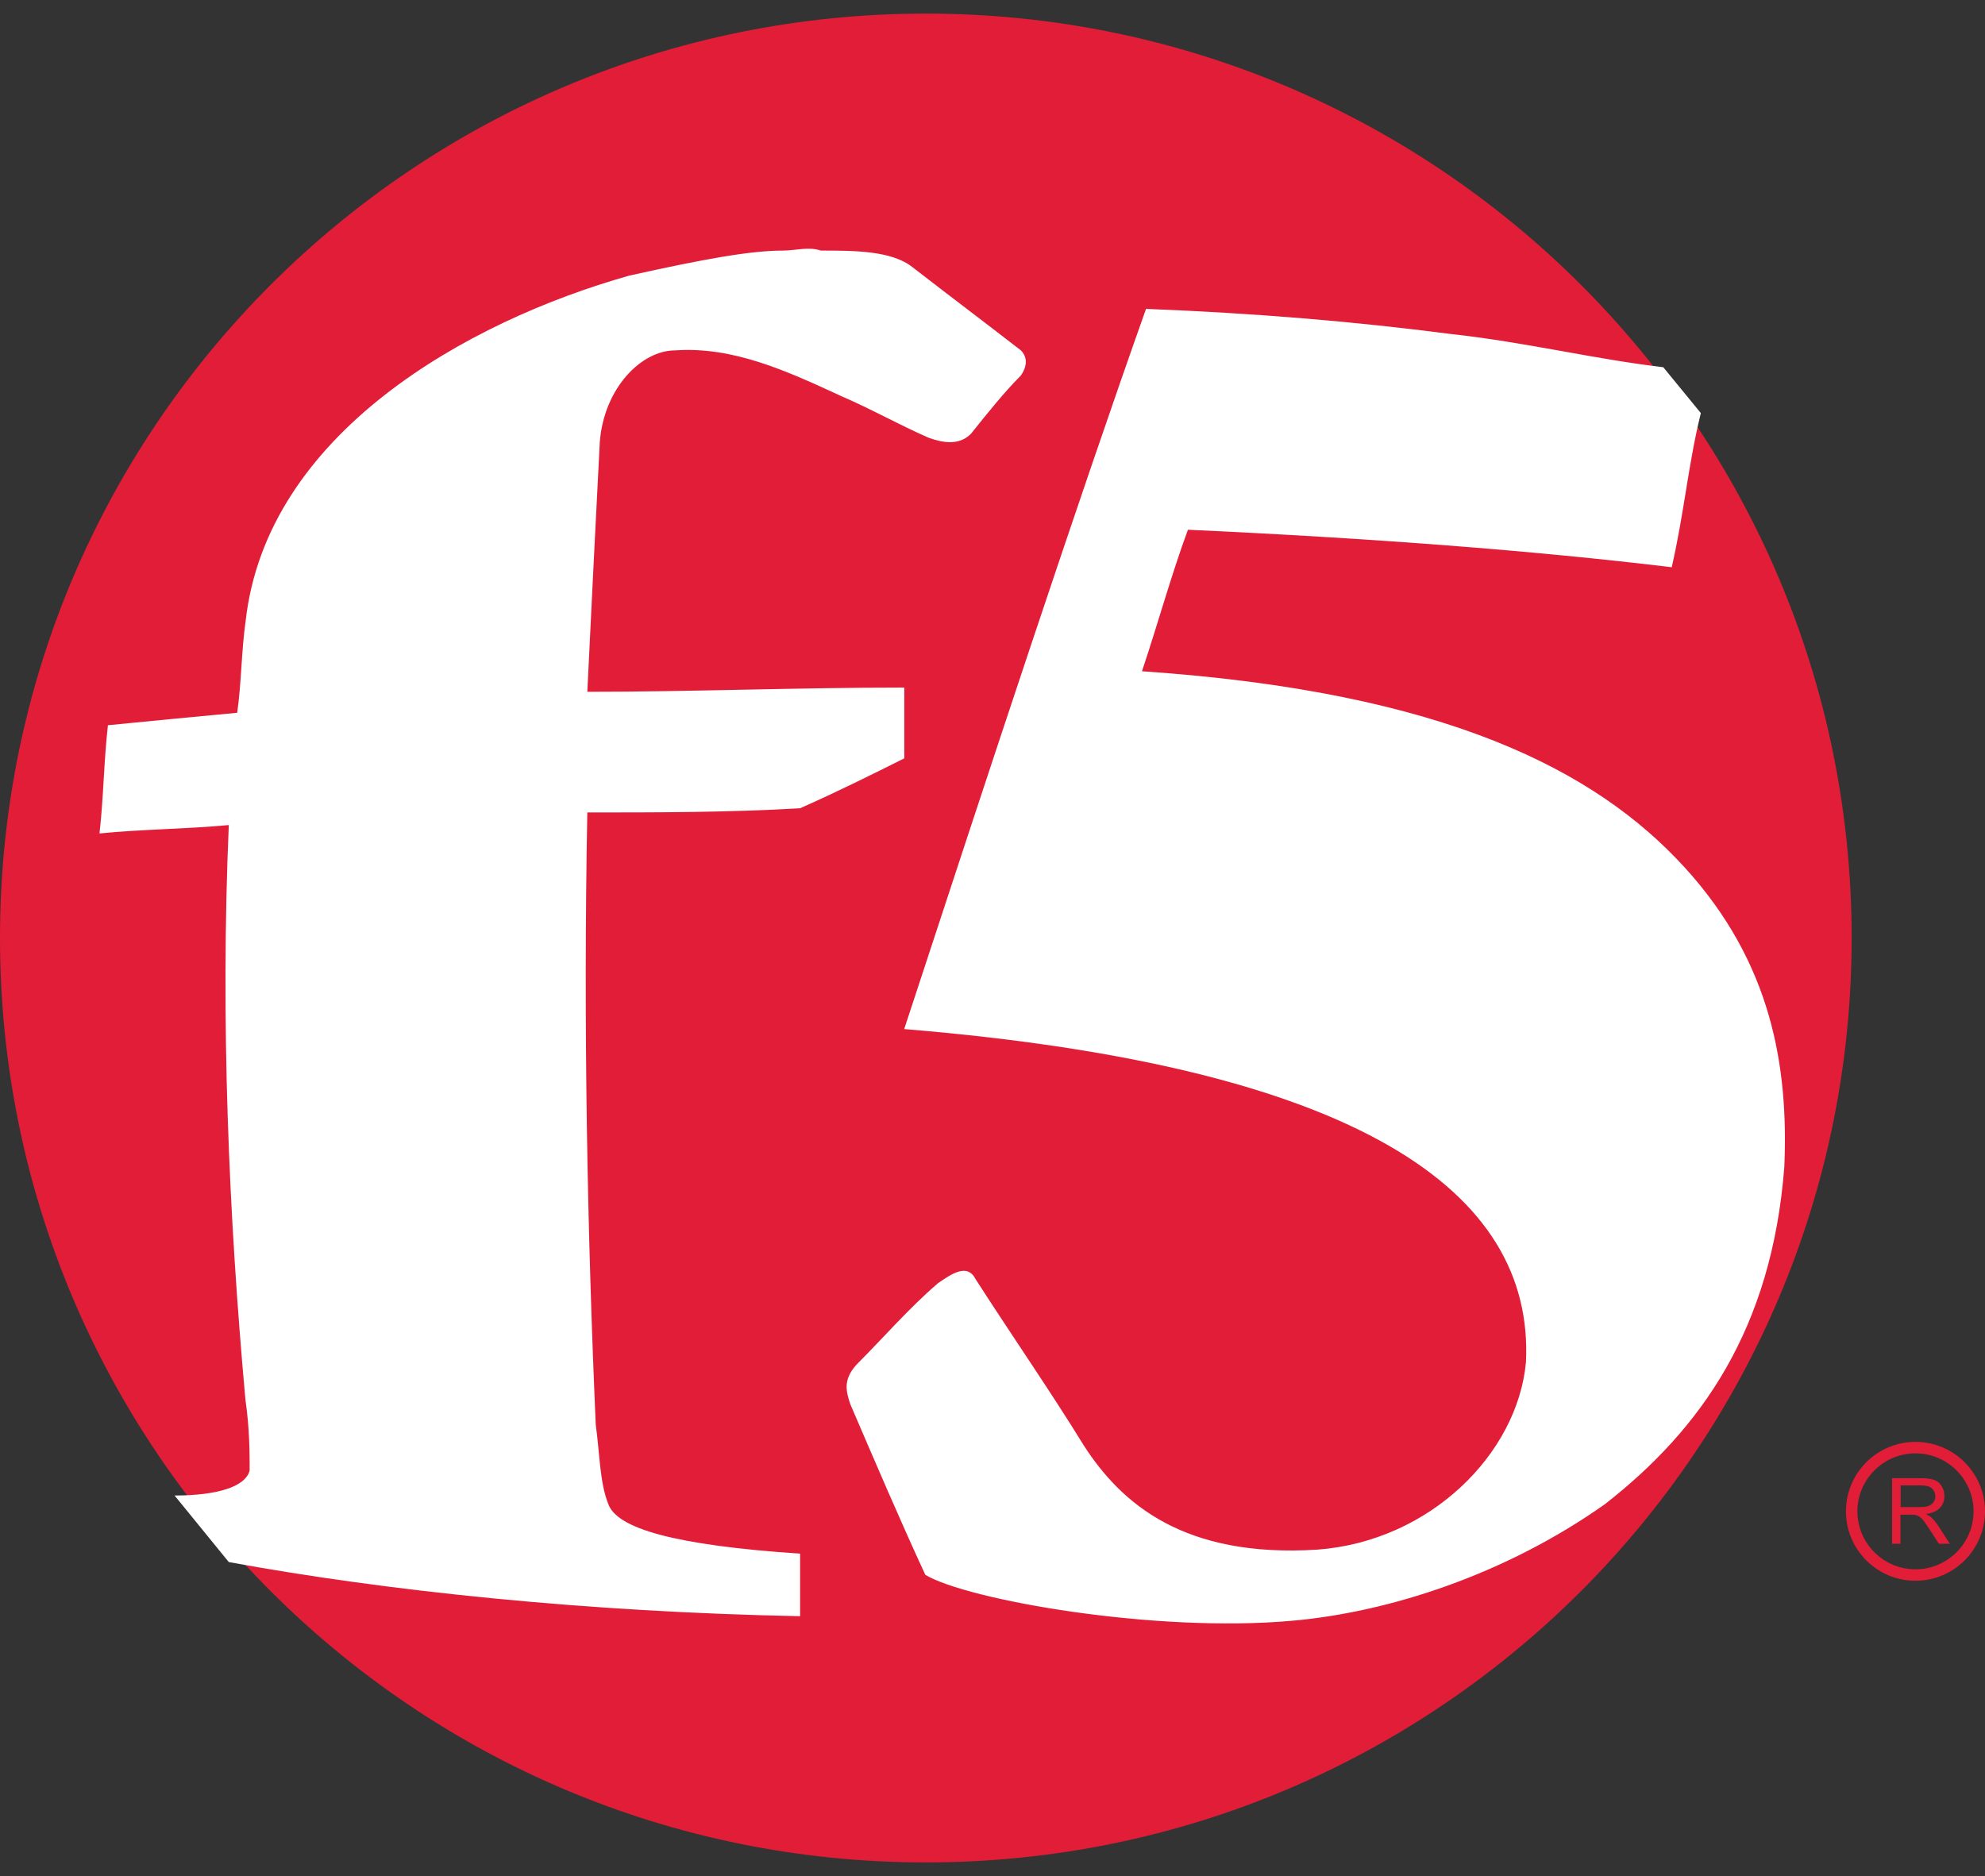 <svg width="73" height="69" viewBox="0 0 73 69" fill="none" xmlns="http://www.w3.org/2000/svg">
<rect x="0" y="0" width="73" height="69" fill="#333333" stroke="none"/>
<path d="M34.048 68.5C52.852 68.5 68.096 53.278 68.096 34.5C68.096 15.722 52.852 0.5 34.048 0.5C15.244 0.5 0 15.722 0 34.5C0 53.278 15.244 68.5 34.048 68.5Z" fill="#E21D38"/>
<path d="M33.269 37.851C49.983 39.229 56.427 43.822 56.118 50.103C55.808 53.472 52.589 56.687 48.448 56.996C43.539 57.305 41.242 55.308 39.861 53.169C38.636 51.179 37.255 49.188 35.875 47.043C35.565 46.431 34.952 46.888 34.494 47.197C33.423 48.119 32.501 49.188 31.579 50.109C30.966 50.721 31.12 51.179 31.269 51.642C32.191 53.787 33.108 55.932 34.03 57.923C35.565 58.844 42.468 60.068 47.525 59.611C51.054 59.301 55.35 57.923 59.027 55.32C62.556 52.563 65.162 48.885 65.62 42.913C65.775 39.235 65.162 35.409 61.937 31.885C58.712 28.361 53.196 25.45 41.997 24.689C42.61 22.854 43.068 21.166 43.687 19.484C50.435 19.794 56.415 20.251 61.479 20.863C61.937 18.872 62.092 17.036 62.55 15.194L61.169 13.507C58.563 13.197 56.105 12.585 53.344 12.283C49.816 11.825 46.139 11.516 42.146 11.361C39.54 18.712 36.469 28.052 33.25 37.857M28.817 9.216C27.592 9.216 25.902 9.525 23.141 10.137C17.161 11.825 9.8 15.955 9.033 22.847C8.878 23.917 8.878 25.147 8.723 26.216C7.033 26.371 5.504 26.526 3.969 26.674C3.814 28.052 3.814 29.276 3.659 30.655C5.194 30.5 6.724 30.5 8.414 30.346C8.104 37.541 8.414 44.743 9.026 51.481C9.181 52.551 9.181 53.472 9.181 54.084C9.026 54.696 7.955 55.005 6.42 55.005L8.414 57.453C14.239 58.523 21.605 59.289 29.424 59.444V57.144C24.825 56.835 22.677 56.223 22.367 55.308C22.058 54.541 22.057 53.472 21.909 52.396C21.599 45.349 21.451 37.696 21.599 29.882C24.206 29.882 26.812 29.882 29.424 29.728C30.805 29.116 32.031 28.504 33.256 27.892V25.289C29.27 25.289 25.431 25.444 21.599 25.444C21.754 22.229 21.909 19.163 22.058 16.258C22.212 14.267 23.593 12.888 24.819 12.888C26.967 12.734 28.96 13.655 30.953 14.576C32.024 15.034 33.101 15.646 34.172 16.109C34.63 16.264 35.243 16.418 35.708 15.955C36.321 15.188 36.933 14.421 37.546 13.809C37.856 13.352 37.701 13.043 37.546 12.888C36.166 11.819 34.94 10.898 33.559 9.828C32.792 9.216 31.411 9.216 30.186 9.216C29.728 9.062 29.263 9.216 28.805 9.216" fill="white"/>
<path d="M69.582 56.78V54.368H70.653C70.87 54.368 71.03 54.393 71.142 54.436C71.253 54.48 71.346 54.554 71.408 54.665C71.476 54.776 71.507 54.894 71.507 55.03C71.507 55.203 71.451 55.345 71.34 55.463C71.229 55.58 71.055 55.654 70.826 55.685C70.913 55.729 70.975 55.766 71.018 55.803C71.111 55.889 71.198 55.994 71.284 56.124L71.705 56.78H71.303L70.981 56.279C70.888 56.137 70.808 56.025 70.752 55.945C70.69 55.871 70.64 55.815 70.591 55.784C70.541 55.753 70.492 55.735 70.442 55.722C70.405 55.716 70.349 55.71 70.263 55.71H69.891V56.78H69.569H69.582ZM69.897 55.432H70.585C70.733 55.432 70.845 55.419 70.925 55.389C71.006 55.358 71.068 55.308 71.111 55.246C71.154 55.178 71.173 55.11 71.173 55.03C71.173 54.919 71.129 54.82 71.049 54.746C70.969 54.671 70.832 54.634 70.659 54.634H69.897V55.432Z" fill="#E21D38"/>
<path d="M70.443 58.14C69.031 58.14 67.886 56.996 67.886 55.587C67.886 54.177 69.031 53.033 70.443 53.033C71.854 53.033 73 54.177 73 55.587C73 56.996 71.854 58.14 70.443 58.14ZM70.443 53.454C69.266 53.454 68.307 54.412 68.307 55.587C68.307 56.761 69.266 57.72 70.443 57.72C71.619 57.72 72.579 56.761 72.579 55.587C72.579 54.412 71.619 53.454 70.443 53.454Z" fill="#E21D38"/>
</svg>
